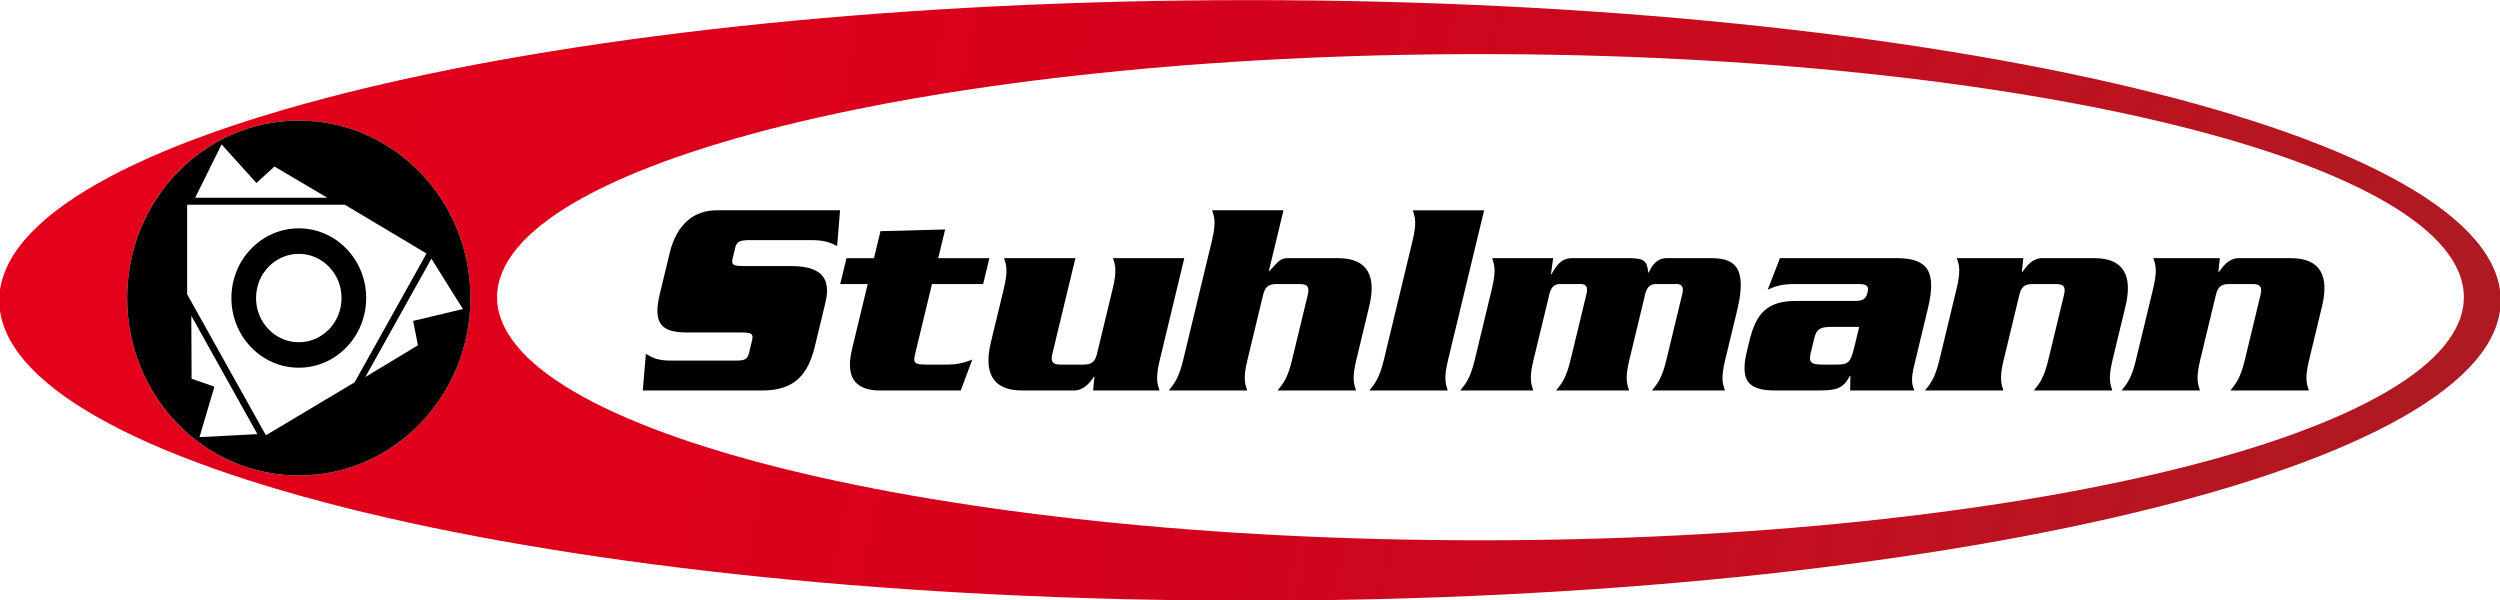 <svg xmlns="http://www.w3.org/2000/svg" width="204" height="49" viewBox="0 0 204 49" fill="none"><g clip-path="url(#clip0_53_44)"><path d="M101.999 0.009C45.633 0.009 -0.061 10.979 -0.061 24.512C-0.061 38.045 45.633 49.014 101.999 49.014C158.365 49.014 204.059 38.045 204.059 24.512C204.059 10.979 158.365 0.009 101.999 0.009ZM24.379 38.8C16.645 38.8 10.375 32.319 10.375 24.319C10.375 16.322 16.645 9.84 24.379 9.84C32.114 9.84 38.383 16.322 38.383 24.319C38.384 32.319 32.115 38.8 24.379 38.8ZM120.806 44.088C76.489 44.088 40.563 35.207 40.563 24.252C40.563 13.298 76.489 4.416 120.806 4.416C165.123 4.416 201.05 13.298 201.05 24.252C201.05 35.207 165.123 44.088 120.806 44.088Z" fill="url(#paint0_linear_53_44)"></path><path d="M24.381 9.84C16.646 9.84 10.376 16.322 10.376 24.319C10.376 32.319 16.646 38.8 24.381 38.8C32.115 38.8 38.385 32.319 38.385 24.319C38.385 16.322 32.116 9.84 24.381 9.84ZM18.081 11.783L20.923 14.933L22.395 13.588L26.709 16.137H15.924L18.081 11.783ZM16.279 35.67L17.496 31.551L15.633 30.906L15.612 25.767L21.004 35.426L16.279 35.67ZM21.697 35.519L15.272 24.012V16.704H28.134L34.804 20.686L28.937 31.196L21.697 35.519ZM34.103 28.176L29.811 30.765L35.203 21.108L37.772 25.216L33.713 26.186L34.103 28.176Z" fill="black"></path><path d="M18.882 24.319C18.882 27.46 21.344 30.005 24.381 30.005C27.418 30.005 29.88 27.461 29.88 24.319C29.88 21.179 27.418 18.633 24.381 18.633C21.344 18.633 18.882 21.179 18.882 24.319ZM27.87 24.319C27.87 26.311 26.308 27.927 24.382 27.927C22.455 27.927 20.893 26.311 20.893 24.319C20.893 22.328 22.455 20.714 24.382 20.714C26.308 20.714 27.87 22.328 27.87 24.319Z" fill="black"></path><path d="M52.451 31.862H62.226C64.825 31.862 65.935 30.576 66.494 28.256L67.359 24.672C67.873 22.536 66.828 21.709 64.518 21.709H60.675C59.831 21.709 59.653 21.617 59.786 21.066L59.986 20.239C60.113 19.711 60.341 19.595 61.184 19.595H66.227C67.272 19.595 67.716 19.779 68.31 20.077L68.547 17.16H58.484C56.574 17.16 55.197 18.355 54.643 20.653L53.851 23.937C53.259 26.394 53.926 27.13 56.081 27.13H60.501C61.345 27.13 61.495 27.244 61.368 27.773L61.124 28.783C60.992 29.335 60.791 29.426 59.947 29.426H54.704C53.639 29.426 53.172 29.151 52.705 28.876L52.451 31.862Z" fill="black"></path><path d="M68.562 23.179H70.806L69.526 28.485C68.879 31.173 70.156 31.862 71.823 31.862H78.398L79.341 29.336C79.068 29.45 78.375 29.749 77.353 29.749H75.509C74.576 29.749 74.509 29.565 74.675 28.877L76.049 23.18H80.225L80.734 21.068H76.558L77.124 18.725L71.847 18.863L71.316 21.069H69.072L68.562 23.179Z" fill="black"></path><path d="M83.396 31.862H87.639C88.416 31.862 88.888 31.288 89.266 30.737H89.31L89.194 31.862H94.615C94.438 31.311 94.276 30.874 94.635 29.381L96.64 21.066H90.82C90.998 21.617 91.159 22.055 90.799 23.547L89.519 28.853C89.359 29.519 89.081 29.749 88.437 29.749H86.527C85.883 29.749 85.716 29.519 85.876 28.853L87.754 21.066H81.934C82.111 21.617 82.273 22.055 81.913 23.547L80.855 27.934C80.274 30.346 80.93 31.862 83.396 31.862Z" fill="black"></path><path d="M95.369 31.862H101.767C101.59 31.311 101.428 30.874 101.788 29.381L103.067 24.075C103.227 23.408 103.504 23.179 104.148 23.179H106.058C106.703 23.179 106.87 23.408 106.71 24.075L105.428 29.381C105.07 30.874 104.699 31.311 104.255 31.862H110.652C110.474 31.311 110.312 30.874 110.672 29.381L111.729 24.994C112.312 22.583 111.654 21.066 109.19 21.066H105.103C104.524 21.066 104.368 21.249 103.58 22.123H103.536L104.733 17.16H98.913C99.09 17.712 99.251 18.149 98.893 19.642L96.545 29.381C96.185 30.874 95.812 31.311 95.369 31.862Z" fill="black"></path><path d="M111.74 31.862H118.139C117.96 31.311 117.8 30.874 118.159 29.381L121.105 17.161H115.285C115.463 17.712 115.625 18.15 115.266 19.642L112.919 29.382C112.556 30.874 112.184 31.311 111.74 31.862Z" fill="black"></path><path d="M119.159 31.862H125.114C124.934 31.311 124.772 30.874 125.132 29.381L126.44 23.962C126.573 23.409 126.874 23.179 127.274 23.179H129.007C129.405 23.179 129.594 23.408 129.462 23.962L128.154 29.381C127.794 30.874 127.423 31.311 126.978 31.862H132.933C132.755 31.311 132.593 30.874 132.952 29.381L134.258 23.962C134.393 23.409 134.692 23.179 135.093 23.179H136.827C137.225 23.179 137.414 23.408 137.28 23.962L135.974 29.381C135.614 30.874 135.241 31.311 134.798 31.862H140.753C140.573 31.311 140.411 30.874 140.771 29.381L141.76 25.293C142.656 21.573 141.334 21.066 139.6 21.066H136.002C135.115 21.066 134.736 21.801 134.542 22.238H134.497C134.399 21.366 134.247 21.066 132.958 21.066H128.271C127.383 21.066 126.99 21.686 126.602 22.376H126.556L126.738 21.066H121.762C121.94 21.617 122.102 22.055 121.742 23.547L120.336 29.381C119.975 30.874 119.602 31.311 119.159 31.862Z" fill="black"></path><path d="M157.325 25.132C158.04 22.169 157.306 21.065 154.795 21.065H145.243L144.245 23.638C144.945 23.317 145.467 23.179 146.444 23.179H151.665C152.398 23.179 152.505 23.385 152.389 23.867C152.266 24.373 152.066 24.557 151.333 24.557H146.558C144.204 24.557 143.292 25.567 142.751 27.818L142.562 28.599C142.018 30.849 142.442 31.86 144.797 31.86H148.527C149.949 31.86 150.449 31.632 150.95 30.666H150.992L150.972 31.86H156.214C156.008 31.424 155.925 30.943 156.192 29.839L157.325 25.132ZM151.34 28.21C151.009 29.588 150.859 29.749 149.858 29.749H148.636C147.843 29.727 147.56 29.611 147.748 28.83L148.047 27.59C148.236 26.809 148.574 26.695 149.38 26.671H151.711L151.34 28.21Z" fill="black"></path><path d="M157.079 31.862H163.476C163.3 31.311 163.137 30.874 163.498 29.381L164.776 24.075C164.936 23.408 165.215 23.179 165.859 23.179H167.769C168.412 23.179 168.579 23.408 168.419 24.075L167.139 29.381C166.779 30.874 166.408 31.31 165.964 31.862H172.363C172.183 31.311 172.021 30.874 172.382 29.381L173.439 24.994C174.021 22.583 173.366 21.066 170.901 21.066H166.657C165.88 21.066 165.408 21.641 165.031 22.191H164.987L165.102 21.066H159.68C159.858 21.617 160.02 22.055 159.66 23.547L158.254 29.381C157.894 30.874 157.521 31.311 157.079 31.862Z" fill="black"></path><path d="M173.118 31.862H179.515C179.338 31.311 179.176 30.874 179.535 29.381L180.813 24.075C180.975 23.408 181.252 23.179 181.896 23.179H183.806C184.451 23.179 184.616 23.408 184.456 24.075L183.176 29.381C182.816 30.874 182.446 31.31 182.001 31.862H188.4C188.222 31.311 188.06 30.874 188.42 29.381L189.478 24.994C190.058 22.583 189.402 21.066 186.938 21.066H182.693C181.916 21.066 181.444 21.641 181.067 22.191H181.023L181.138 21.066H175.716C175.896 21.617 176.058 22.055 175.698 23.547L174.291 29.381C173.934 30.874 173.561 31.311 173.118 31.862Z" fill="black"></path></g><defs><linearGradient id="paint0_linear_53_44" x1="18.714" y1="6.224" x2="199.554" y2="43.289" gradientUnits="userSpaceOnUse"><stop stop-color="#E2001A"></stop><stop offset="0.179" stop-color="#DE001B"></stop><stop offset="0.431" stop-color="#D4011D"></stop><stop offset="0.723" stop-color="#C30F1F"></stop><stop offset="1" stop-color="#AD1A22"></stop></linearGradient><clipPath id="clip0_53_44"><rect width="204" height="49" fill="white"></rect></clipPath></defs></svg>